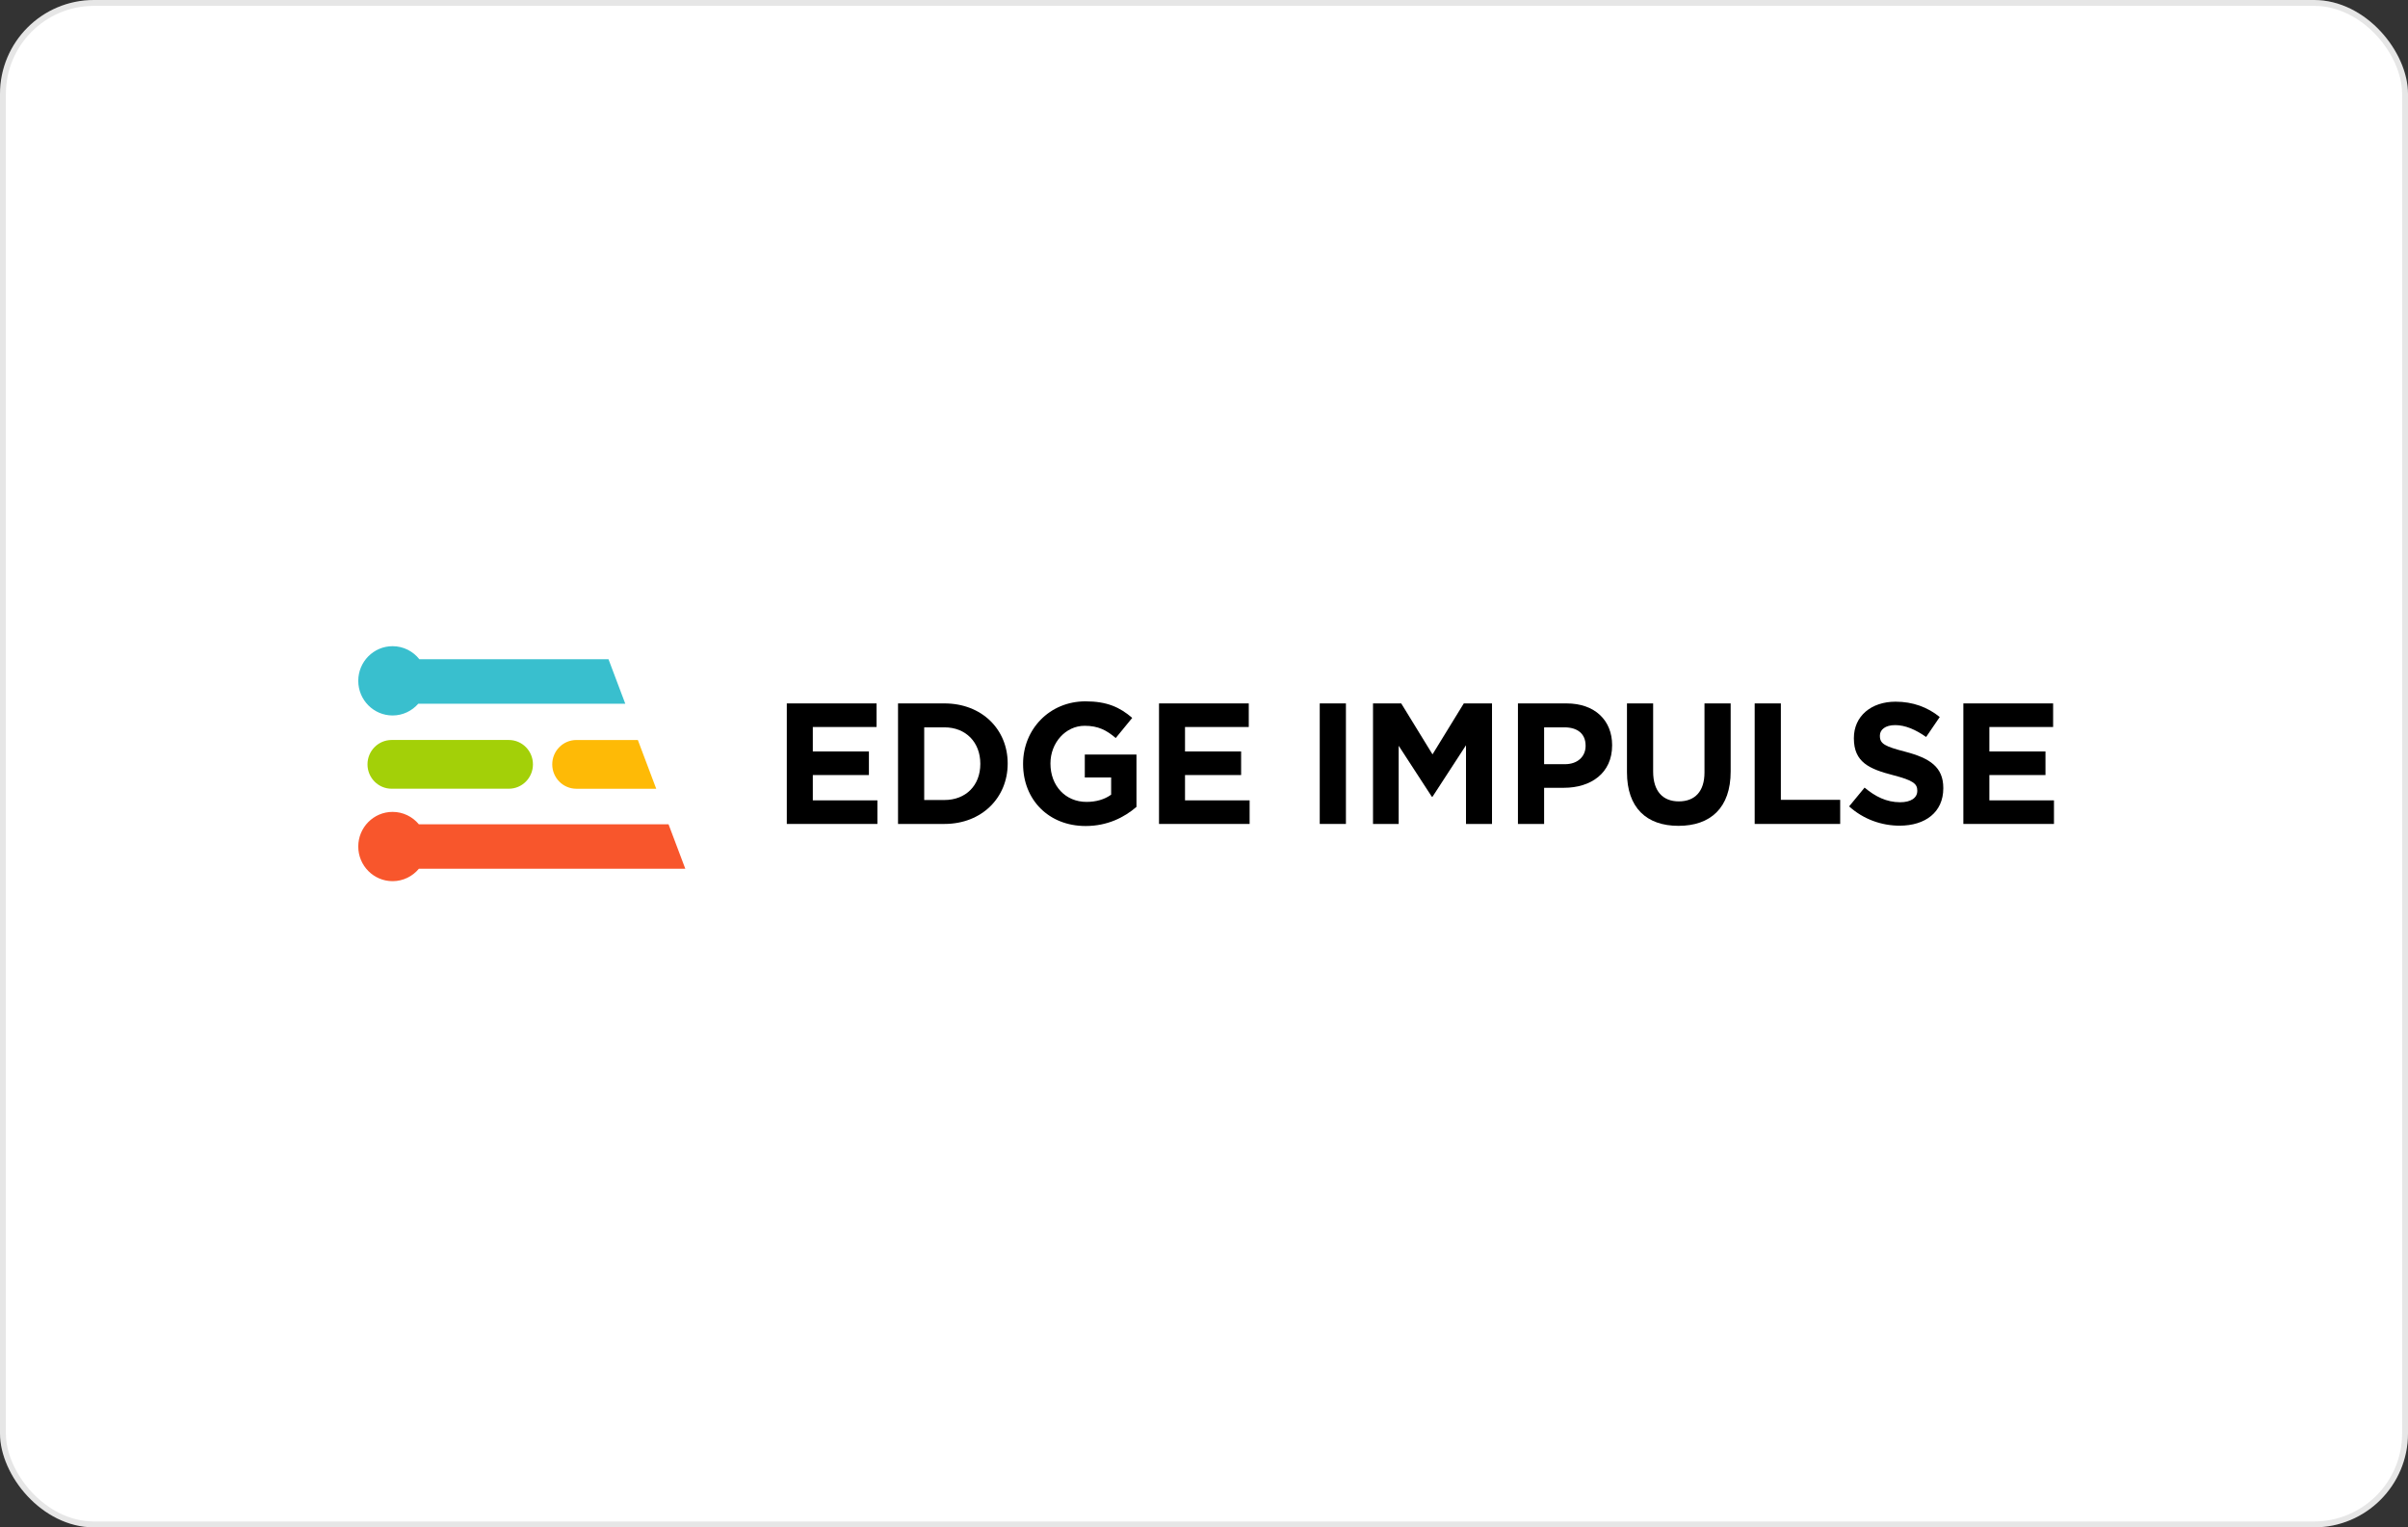 <svg width="410" height="260" viewBox="0 0 410 260" fill="none" xmlns="http://www.w3.org/2000/svg">
<rect x="0" y="0" width="410" height="260" fill="#333333" stroke="none"/>
<rect width="410" height="260" rx="16" fill="white"/>
<rect x="0.5" y="0.5" width="409" height="259" rx="15.5" stroke="black" stroke-opacity="0.1"/>
<path d="M98.141 125.97C95.87 125.97 94.029 127.827 94.029 130.12C94.029 132.412 95.87 134.269 98.141 134.269H111.733L108.605 125.974H98.141V125.97Z" fill="#FEBA06"/>
<path d="M66.683 134.265H86.631C88.903 134.265 90.743 132.408 90.743 130.116C90.743 127.827 88.903 125.966 86.631 125.966H66.683C64.412 125.966 62.572 127.823 62.572 130.116C62.572 132.408 64.412 134.265 66.683 134.265Z" fill="#A3D008"/>
<path d="M113.829 140.319H71.32C70.246 139.031 68.64 138.207 66.843 138.207C63.614 138.207 61 140.849 61 144.103C61 147.362 63.618 150 66.843 150C68.64 150 70.246 149.18 71.32 147.888H116.685L113.829 140.319Z" fill="#F8562C"/>
<path d="M103.607 112.222H71.406C70.336 110.872 68.69 110 66.843 110C63.614 110 61 112.642 61 115.897C61 119.155 63.618 121.793 66.843 121.793C68.589 121.793 70.149 121.016 71.219 119.791H106.462L103.607 112.222Z" fill="#39BFCE"/>
<path d="M133.965 140.259H149.393V136.244H138.394V131.935H147.946V127.919H138.394V123.756H149.248V119.741H133.965V140.259Z" fill="black"/>
<path d="M152.904 140.259H160.806C167.174 140.259 171.574 135.775 171.574 130V129.941C171.574 124.167 167.174 119.741 160.806 119.741H152.904V140.259ZM160.806 123.815C164.453 123.815 166.914 126.365 166.914 130V130.059C166.914 133.693 164.453 136.185 160.806 136.185H157.362V123.815H160.806Z" fill="black"/>
<path d="M184.848 140.611C188.553 140.611 191.419 139.146 193.503 137.357V128.446H184.704V132.345H189.19V135.276C188.061 136.097 186.614 136.507 184.993 136.507C181.404 136.507 178.857 133.752 178.857 130V129.941C178.857 126.453 181.433 123.551 184.675 123.551C187.019 123.551 188.409 124.313 189.972 125.632L192.779 122.203C190.666 120.385 188.466 119.389 184.819 119.389C178.683 119.389 174.196 124.167 174.196 130V130.059C174.196 136.126 178.538 140.611 184.848 140.611Z" fill="black"/>
<path d="M197.34 140.259H212.768V136.244H201.768V131.935H211.32V127.919H201.768V123.756H212.623V119.741H197.34V140.259Z" fill="black"/>
<path d="M224.707 140.259H229.165V119.741H224.707V140.259Z" fill="black"/>
<path d="M233.776 140.259H238.147V126.951L243.791 135.628H243.907L249.609 126.864V140.259H254.038V119.741H249.233L243.907 128.417L238.581 119.741H233.776V140.259Z" fill="black"/>
<path d="M258.453 140.259H262.91V134.104H266.297C270.842 134.104 274.489 131.641 274.489 126.893V126.834C274.489 122.642 271.565 119.741 266.731 119.741H258.453V140.259ZM262.91 130.088V123.815H266.355C268.584 123.815 269.973 124.9 269.973 126.922V126.981C269.973 128.74 268.671 130.088 266.442 130.088H262.91Z" fill="black"/>
<path d="M285.787 140.582C291.229 140.582 294.673 137.533 294.673 131.319V119.741H290.216V131.495C290.216 134.749 288.566 136.419 285.845 136.419C283.124 136.419 281.474 134.69 281.474 131.348V119.741H277.017V131.466C277.017 137.504 280.346 140.582 285.787 140.582Z" fill="black"/>
<path d="M298.762 140.259H313.321V136.156H303.219V119.741H298.762V140.259Z" fill="black"/>
<path d="M323.438 140.553C327.809 140.553 330.877 138.266 330.877 134.192V134.133C330.877 130.557 328.561 129.062 324.451 127.977C320.949 127.069 320.08 126.629 320.08 125.281V125.222C320.08 124.225 320.978 123.434 322.685 123.434C324.393 123.434 326.159 124.196 327.953 125.457L330.269 122.056C328.214 120.385 325.696 119.447 322.743 119.447C318.604 119.447 315.652 121.91 315.652 125.632V125.691C315.652 129.765 318.286 130.909 322.367 131.964C325.754 132.843 326.448 133.43 326.448 134.573V134.631C326.448 135.833 325.348 136.566 323.525 136.566C321.209 136.566 319.299 135.599 317.475 134.074L314.841 137.27C317.273 139.468 320.37 140.553 323.438 140.553Z" fill="black"/>
<path d="M334.293 140.259H349.721V136.244H338.722V131.935H348.274V127.919H338.722V123.756H349.576V119.741H334.293V140.259Z" fill="black"/>
</svg>

